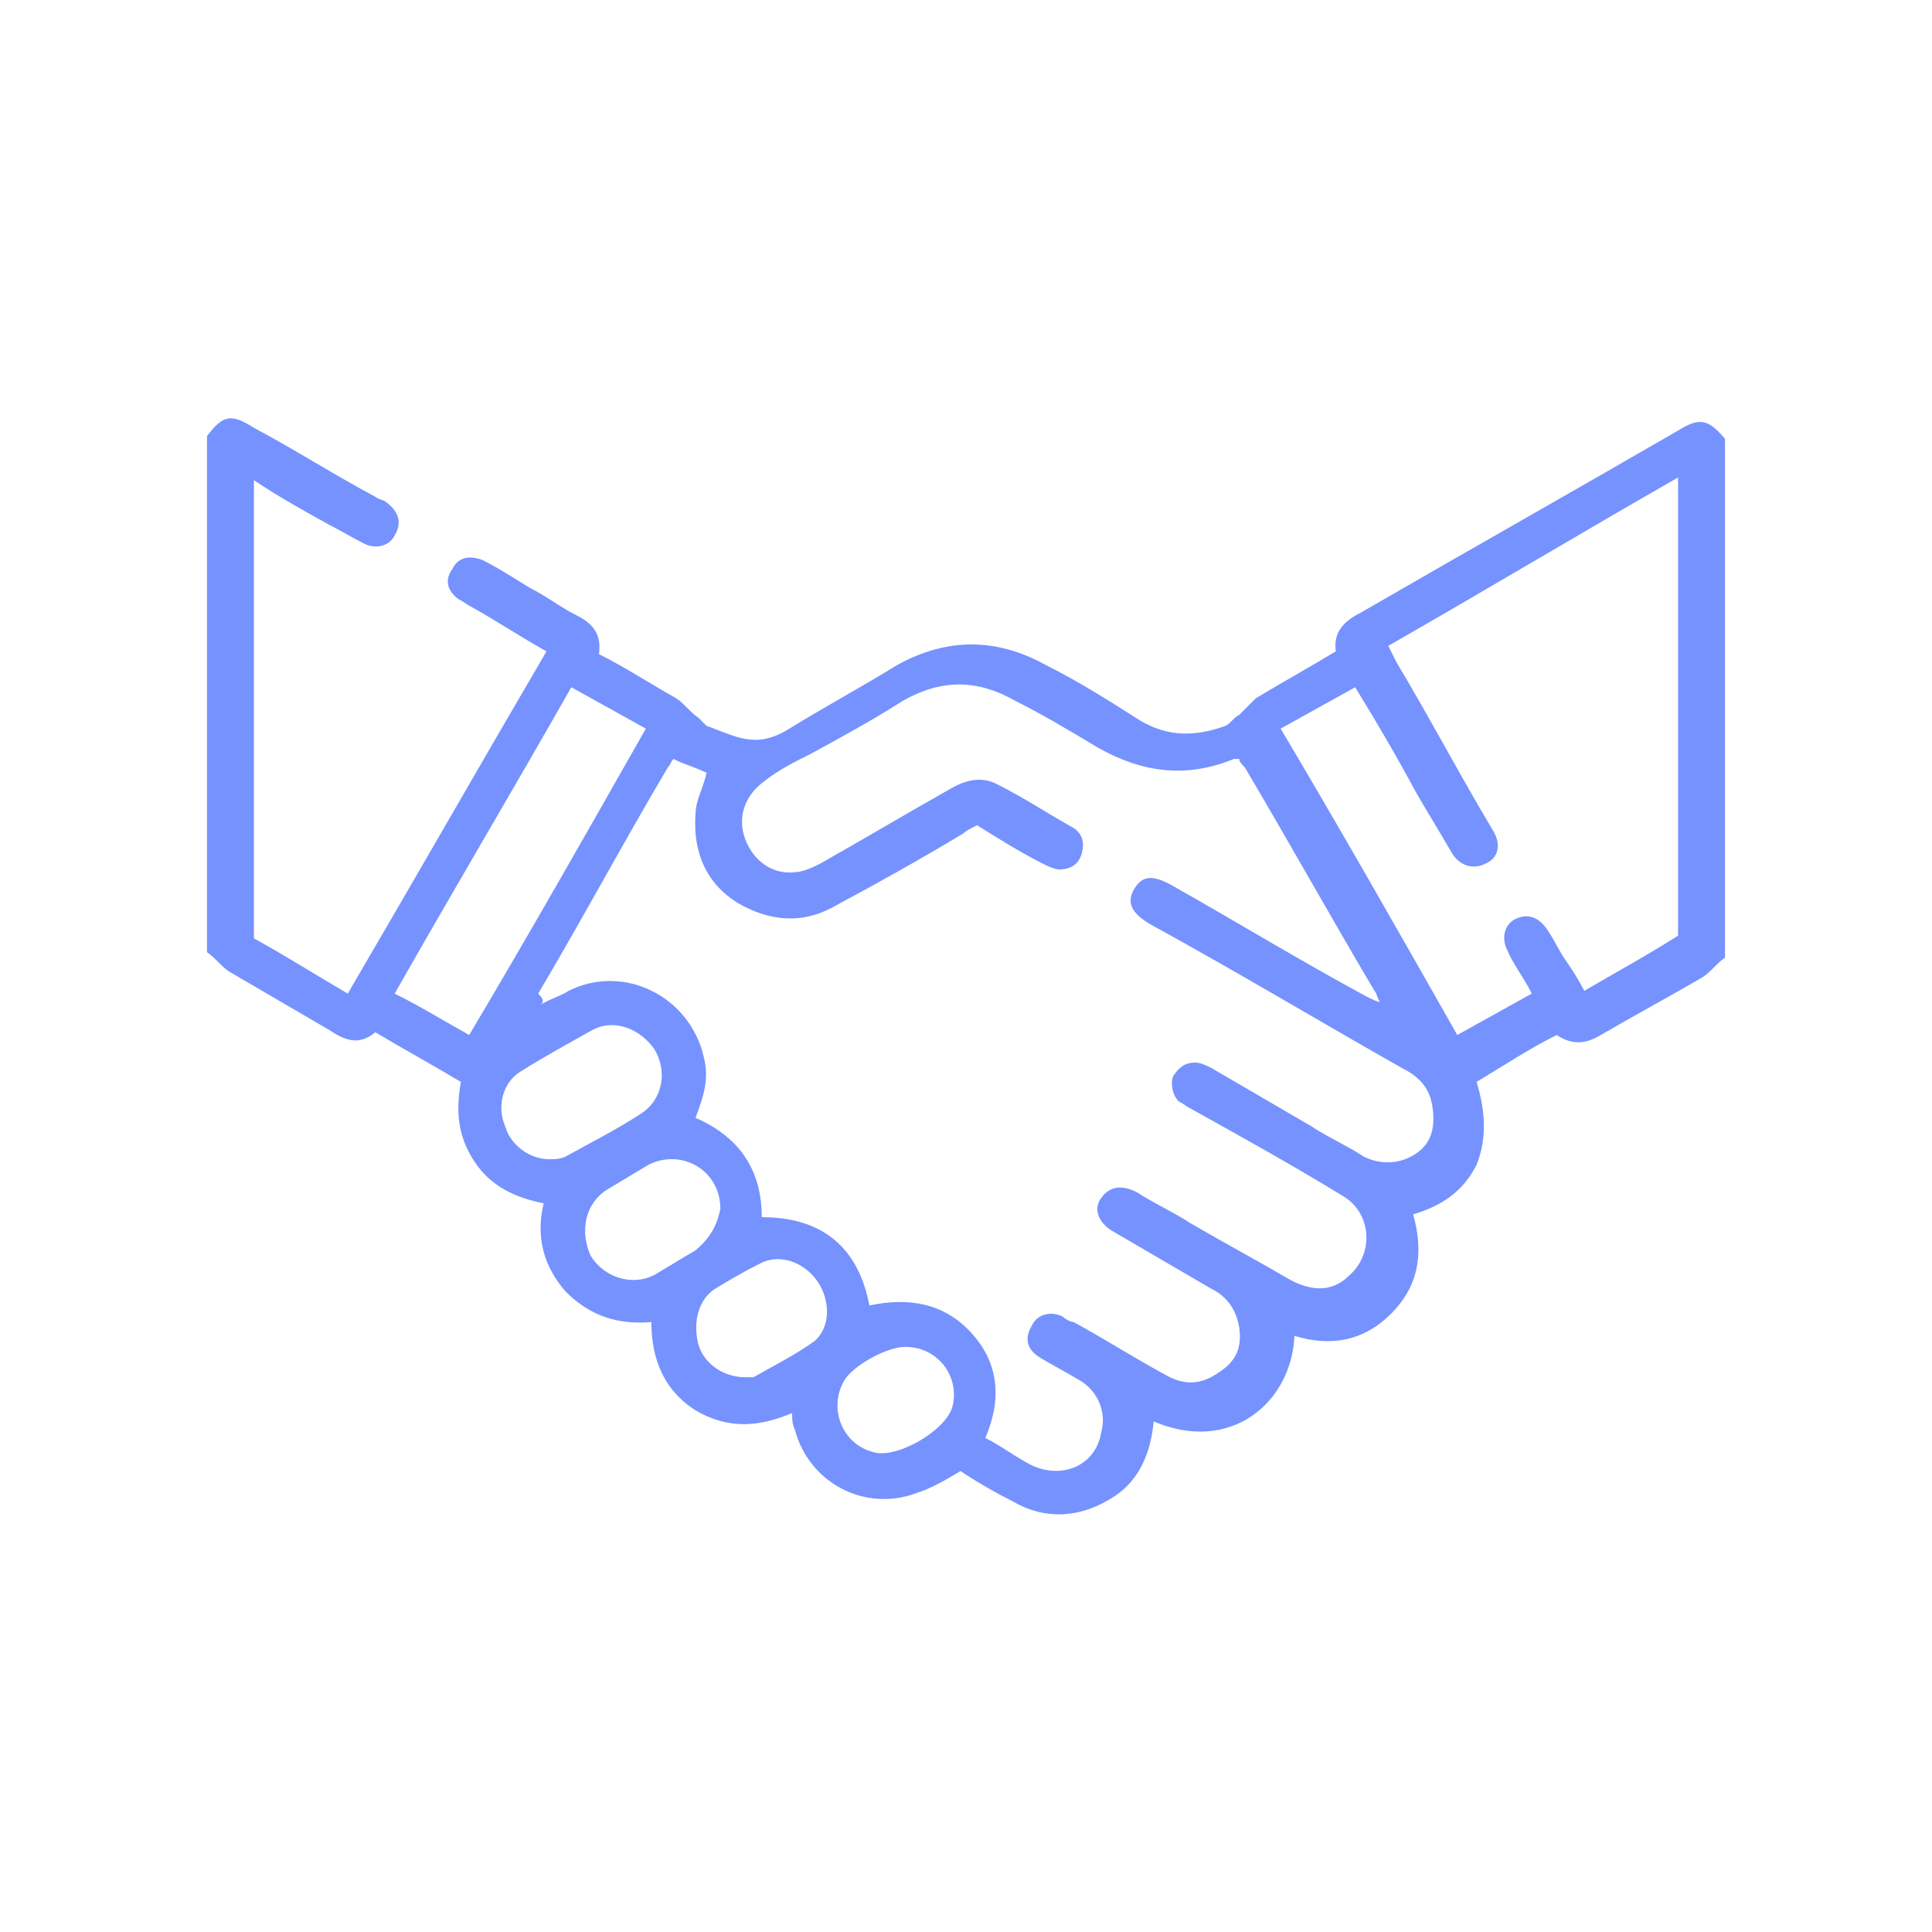 <?xml version="1.0" encoding="utf-8"?>
<!-- Generator: Adobe Illustrator 26.0.3, SVG Export Plug-In . SVG Version: 6.00 Build 0)  -->
<svg version="1.1" id="Layer_1" xmlns="http://www.w3.org/2000/svg" xmlns:xlink="http://www.w3.org/1999/xlink" x="0px" y="0px"
	 viewBox="0 0 70 70" style="enable-background:new 0 0 70 70;" xml:space="preserve">
<style type="text/css">
	.st0{fill:#7692FF;}
</style>
<g>
	<path class="st0" d="M7.5,15.8C8.1,15,8.4,15,9.2,15.5c1.5,0.8,2.9,1.7,4.4,2.5c0.1,0.1,0.3,0.1,0.4,0.2c0.4,0.3,0.6,0.7,0.3,1.2
		c-0.2,0.4-0.7,0.5-1.1,0.3c-0.4-0.2-0.9-0.5-1.3-0.7c-0.9-0.5-1.8-1-2.7-1.6c0,5.6,0,11.1,0,16.6c1.1,0.6,2.2,1.3,3.4,2
		c2.4-4.1,4.8-8.3,7.2-12.4c-0.9-0.5-1.8-1.1-2.7-1.6c-0.2-0.1-0.3-0.2-0.5-0.3c-0.4-0.3-0.5-0.7-0.2-1.1c0.2-0.4,0.6-0.5,1.1-0.3
		c0.6,0.3,1.2,0.7,1.7,1c0.6,0.3,1.1,0.7,1.7,1s0.9,0.7,0.8,1.4c1,0.5,1.9,1.1,2.8,1.6c0.3,0.2,0.5,0.5,0.8,0.7
		c0.1,0.1,0.2,0.2,0.3,0.3c0.3,0.1,0.5,0.2,0.8,0.3c0.8,0.3,1.4,0.3,2.2-0.2c1.3-0.8,2.6-1.5,3.9-2.3c1.8-1,3.6-1,5.4,0
		c1.2,0.6,2.3,1.3,3.4,2c1,0.6,2,0.6,3.1,0.2c0.2-0.1,0.3-0.3,0.5-0.4c0.2-0.2,0.4-0.4,0.6-0.6c1-0.6,1.9-1.1,2.9-1.7
		c-0.1-0.7,0.3-1.1,0.9-1.4c3.8-2.2,7.7-4.4,11.5-6.6c0.8-0.5,1.1-0.4,1.7,0.3c0,6.3,0,12.5,0,18.8c-0.3,0.2-0.5,0.5-0.8,0.7
		c-1.2,0.7-2.5,1.4-3.7,2.1c-0.5,0.3-1,0.4-1.6,0c-1,0.5-1.9,1.1-2.9,1.7c0.3,1,0.4,2,0,3c-0.5,1-1.3,1.5-2.3,1.8
		c0.4,1.4,0.2,2.6-0.8,3.6s-2.2,1.2-3.5,0.8c-0.1,2.4-2.3,4.3-5.1,3.1c-0.1,1.1-0.5,2.1-1.4,2.7c-1.2,0.8-2.5,0.9-3.7,0.2
		c-0.6-0.3-1.3-0.7-1.9-1.1c-0.5,0.3-1,0.6-1.6,0.8c-1.9,0.7-3.9-0.4-4.4-2.3c-0.1-0.2-0.1-0.4-0.1-0.6c-1.2,0.5-2.3,0.6-3.5-0.1
		c-1.1-0.7-1.6-1.8-1.6-3.2c-1.2,0.1-2.2-0.2-3.1-1.1c-0.8-0.9-1.1-2-0.8-3.2c-1-0.2-1.9-0.6-2.5-1.5s-0.7-1.8-0.5-2.9
		c-1-0.6-2.1-1.2-3.1-1.8c-0.6,0.5-1.1,0.3-1.7-0.1c-1.2-0.7-2.4-1.4-3.6-2.1C8,35,7.8,34.7,7.5,34.5C7.5,28.3,7.5,22,7.5,15.8z
		 M19.6,36.4c0.3-0.2,0.7-0.3,1-0.5c2-1,4.4,0.2,4.9,2.4c0.2,0.8,0,1.4-0.3,2.2c1.6,0.7,2.4,1.9,2.4,3.6c2.2,0,3.5,1.1,3.9,3.2
		c1.4-0.3,2.7-0.1,3.7,1s1.1,2.4,0.5,3.8c0.6,0.3,1.1,0.7,1.7,1c1.1,0.5,2.3,0,2.5-1.2c0.2-0.7-0.1-1.5-0.8-1.9
		c-0.5-0.3-0.9-0.5-1.4-0.8s-0.6-0.7-0.3-1.2c0.2-0.4,0.7-0.5,1.1-0.3c0.1,0.1,0.3,0.2,0.4,0.2c1.1,0.6,2.2,1.3,3.3,1.9
		c0.7,0.4,1.3,0.4,2-0.1c0.6-0.4,0.8-0.9,0.7-1.6c-0.1-0.6-0.4-1.1-1-1.4c-1.2-0.7-2.4-1.4-3.6-2.1c-0.5-0.3-0.7-0.8-0.4-1.2
		s0.7-0.5,1.3-0.2c0.6,0.4,1.3,0.7,1.9,1.1c1.2,0.7,2.5,1.4,3.7,2.1c0.8,0.4,1.5,0.4,2.1-0.2c0.9-0.8,0.8-2.3-0.3-2.9
		c-1.8-1.1-3.6-2.1-5.4-3.1c-0.2-0.1-0.3-0.2-0.5-0.3c-0.2-0.2-0.3-0.6-0.2-0.9c0.2-0.3,0.4-0.5,0.8-0.5c0.2,0,0.4,0.1,0.6,0.2
		c1.2,0.7,2.4,1.4,3.6,2.1c0.6,0.4,1.3,0.7,1.9,1.1c0.6,0.3,1.3,0.3,1.9-0.1c0.6-0.4,0.7-1,0.6-1.7c-0.1-0.7-0.5-1.1-1.1-1.4
		c-3-1.7-6-3.5-9.1-5.2c-0.7-0.4-0.9-0.8-0.6-1.3c0.3-0.5,0.7-0.5,1.4-0.1c2.3,1.3,4.6,2.7,7,4c0.2,0.1,0.4,0.2,0.5,0.2l0,0l0,0
		c-0.1-0.1-0.1-0.3-0.2-0.4c-1.6-2.7-3.1-5.4-4.7-8.1c-0.1-0.1-0.2-0.2-0.2-0.3c-0.1,0-0.1,0-0.2,0c-1.7,0.7-3.3,0.5-4.9-0.4
		c-1-0.6-2-1.2-3-1.7c-1.4-0.8-2.7-0.8-4.1,0c-1.1,0.7-2.2,1.3-3.3,1.9c-0.6,0.3-1.2,0.6-1.7,1c-0.7,0.5-1,1.3-0.7,2.1
		c0.3,0.8,1,1.3,1.8,1.2c0.3,0,0.7-0.2,0.9-0.3c1.6-0.9,3.1-1.8,4.7-2.7c0.5-0.3,1.1-0.5,1.7-0.2c1,0.5,1.9,1.1,2.8,1.6
		c0.3,0.2,0.4,0.5,0.3,0.9c-0.1,0.4-0.4,0.6-0.8,0.6c-0.2,0-0.4-0.1-0.6-0.2c-0.8-0.4-1.6-0.9-2.4-1.4c-0.2,0.1-0.4,0.2-0.5,0.3
		c-1.5,0.9-3.1,1.8-4.6,2.6c-1.2,0.7-2.4,0.6-3.6-0.1c-1.1-0.7-1.6-1.8-1.5-3.2c0-0.5,0.3-1,0.4-1.5c-0.4-0.2-0.8-0.3-1.2-0.5
		c-0.1,0.1-0.1,0.2-0.2,0.3c-1.6,2.7-3.1,5.5-4.7,8.2C19.7,36.2,19.7,36.3,19.6,36.4L19.6,36.4L19.6,36.4z M50.3,23.4
		c0.1,0.2,0.2,0.4,0.3,0.6c1.2,2,2.3,4.1,3.5,6.1c0.3,0.5,0.2,1-0.3,1.2c-0.4,0.2-0.9,0.1-1.2-0.4c-0.4-0.7-0.9-1.5-1.3-2.2
		c-0.7-1.3-1.4-2.5-2.2-3.8c-0.9,0.5-1.8,1-2.7,1.5c2.2,3.7,4.3,7.4,6.4,11.1c0.9-0.5,1.8-1,2.7-1.5c-0.3-0.6-0.7-1.1-0.9-1.6
		c-0.2-0.4-0.1-0.9,0.3-1.1c0.4-0.2,0.8-0.1,1.1,0.3c0.3,0.4,0.5,0.9,0.8,1.3c0.2,0.3,0.4,0.6,0.6,1c1.2-0.7,2.3-1.3,3.4-2
		c0-5.5,0-11,0-16.6C57.3,19.3,53.8,21.4,50.3,23.4z M17,37.5c2.2-3.7,4.3-7.4,6.4-11.1c-0.9-0.5-1.8-1-2.7-1.5
		c-2.1,3.7-4.3,7.4-6.4,11.1C15.3,36.5,16.1,37,17,37.5z M19.9,42c0.2,0,0.4,0,0.6-0.1c0.9-0.5,1.9-1,2.8-1.6
		c0.7-0.5,0.9-1.5,0.4-2.3c-0.5-0.7-1.4-1.1-2.2-0.7c-0.9,0.5-1.8,1-2.6,1.5c-0.7,0.4-0.9,1.3-0.6,2C18.5,41.5,19.2,42,19.9,42z
		 M26.1,43.8c0-1.4-1.4-2.2-2.6-1.6c-0.5,0.3-1,0.6-1.5,0.9c-0.8,0.5-1,1.5-0.6,2.4c0.5,0.8,1.5,1.1,2.3,0.7c0.5-0.3,1-0.6,1.5-0.9
		C25.8,44.8,26,44.3,26.1,43.8z M27,49.9c0,0,0.2,0,0.3,0c0.7-0.4,1.5-0.8,2.2-1.3c0.6-0.5,0.6-1.5,0.1-2.2s-1.4-1-2.1-0.6
		c-0.6,0.3-1.1,0.6-1.6,0.9c-0.6,0.4-0.8,1.2-0.6,2C25.5,49.4,26.2,49.9,27,49.9z M32.8,48.8c-0.7,0-1.9,0.7-2.2,1.2
		c-0.6,1-0.1,2.3,1,2.6c0.8,0.3,2.6-0.7,2.9-1.6C34.8,49.9,34,48.8,32.8,48.8z"/>
	<path class="st0" d="M19.6,36.4L19.6,36.4L19.6,36.4L19.6,36.4z"/>
	<path class="st0" d="M50.4,36.4L50.4,36.4L50.4,36.4L50.4,36.4z"/>
</g>
</svg>
